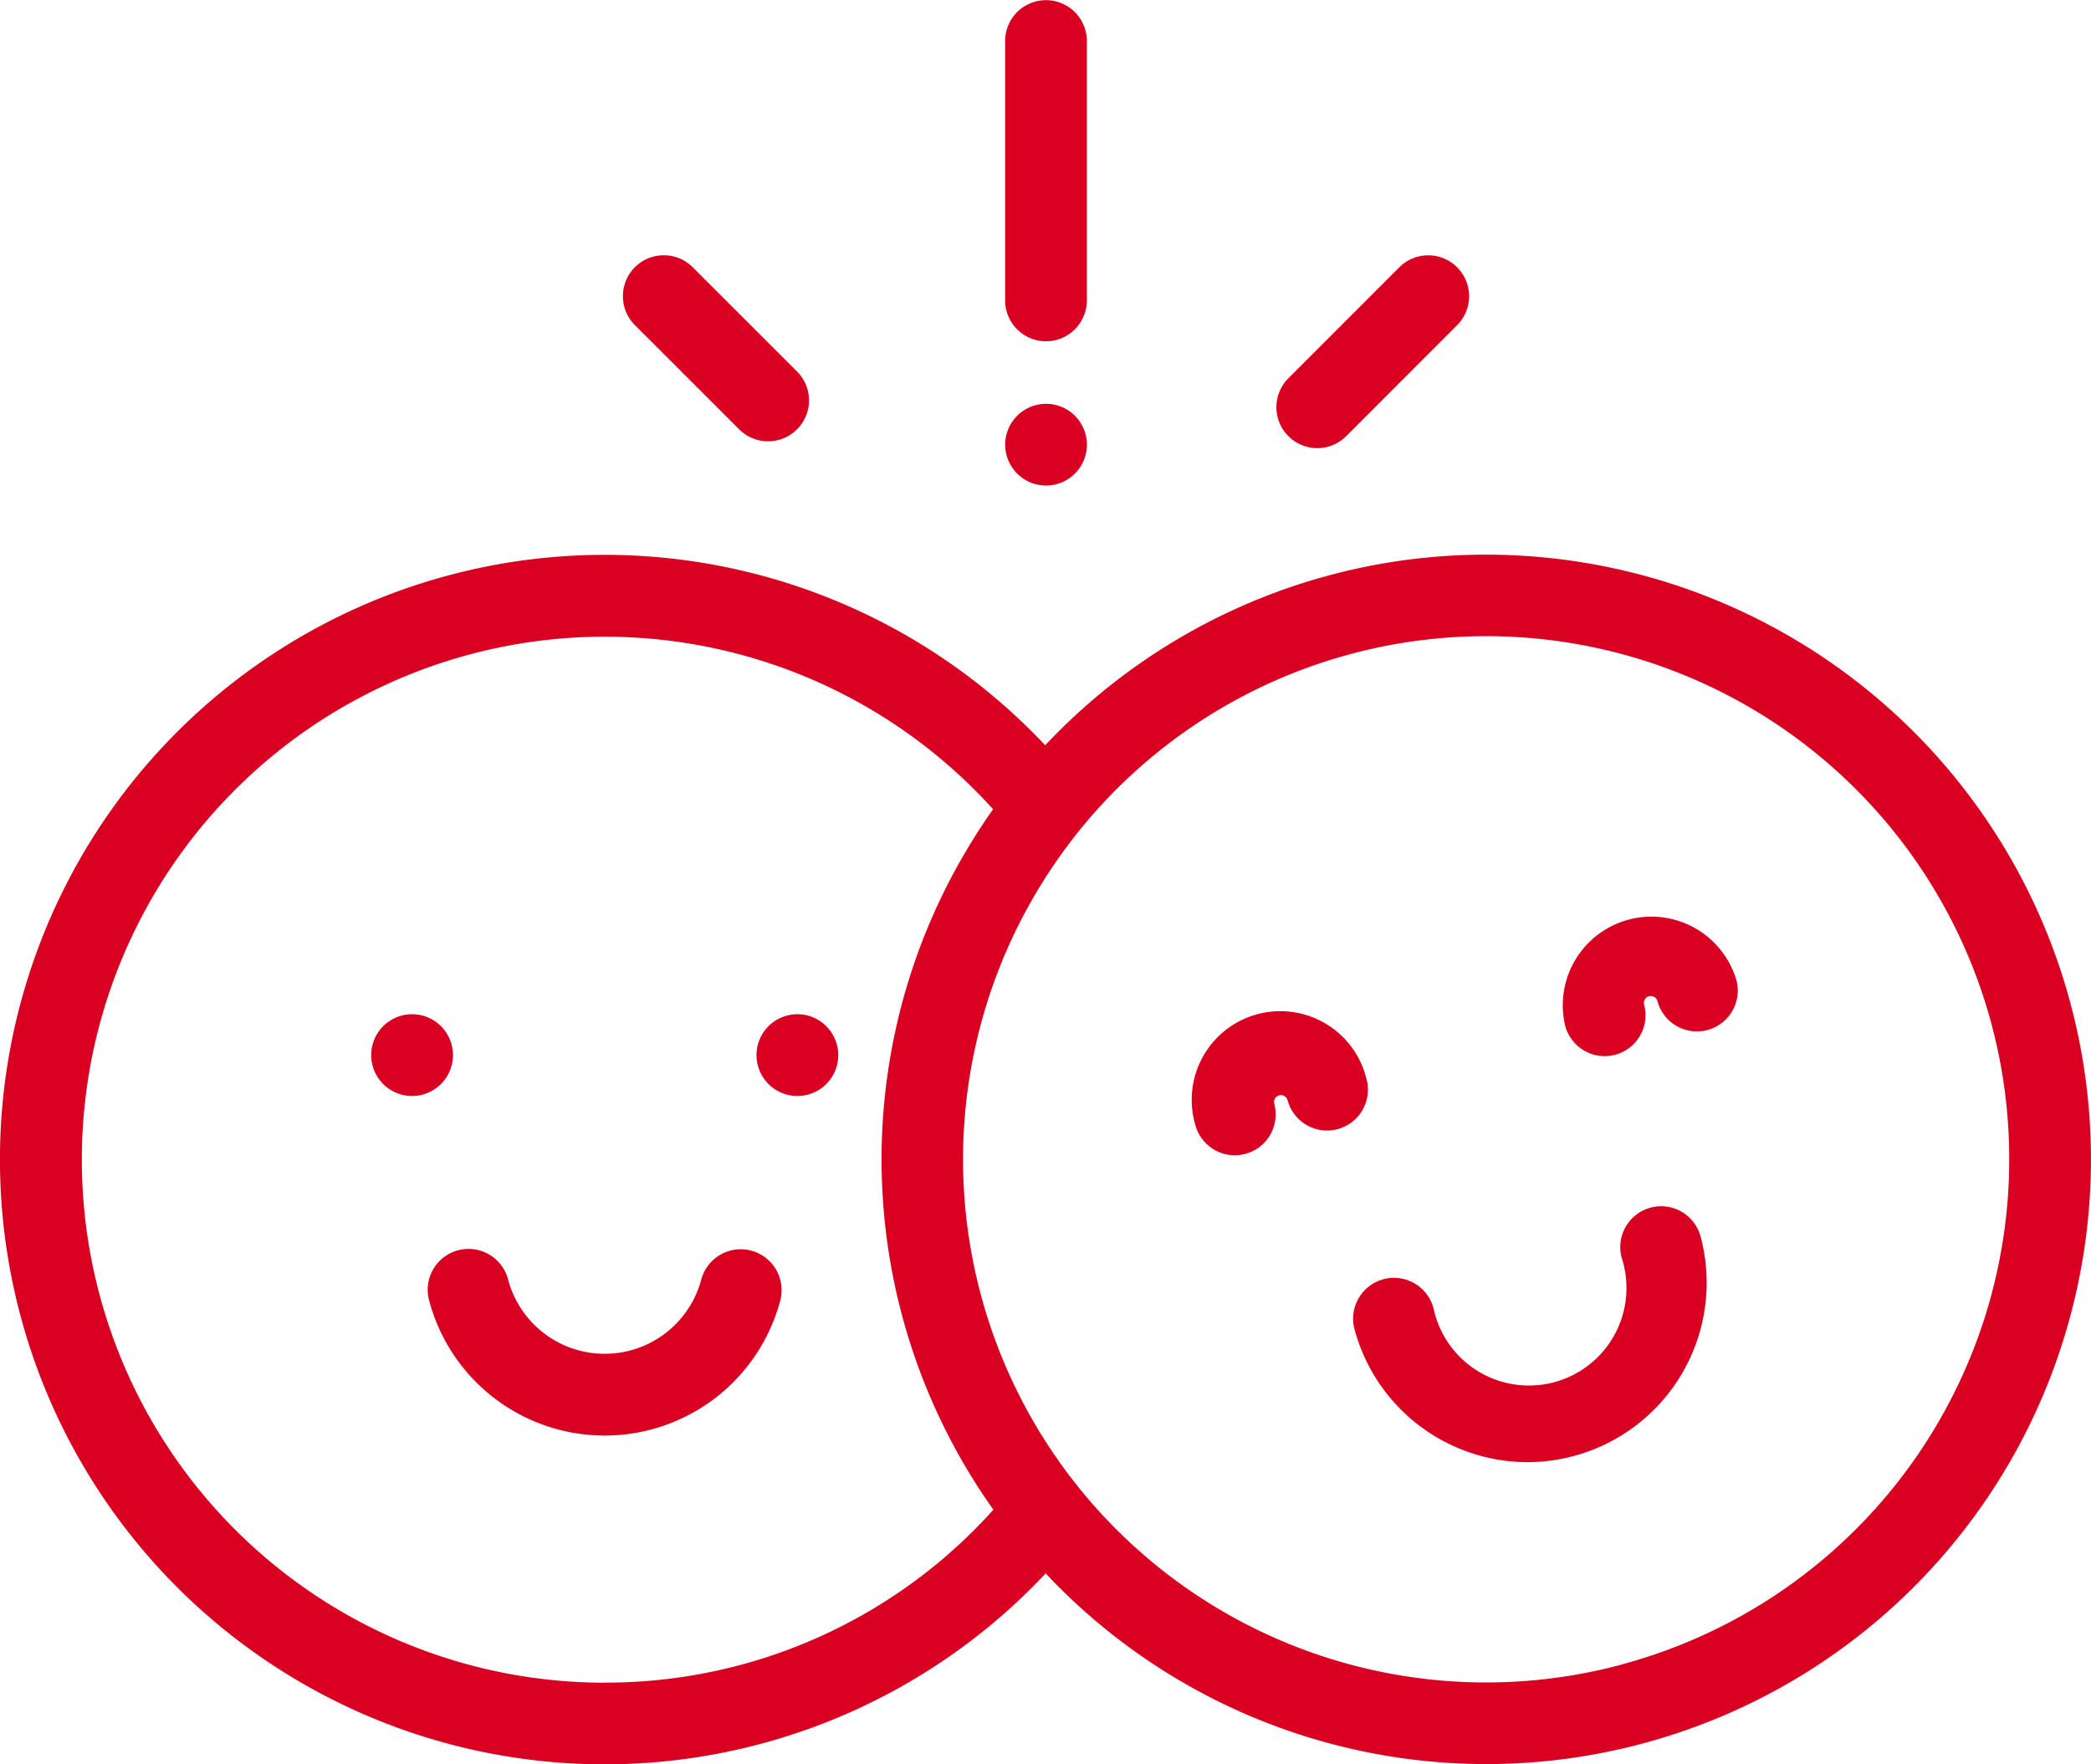 <svg xmlns="http://www.w3.org/2000/svg" width="68.584" height="57.869" viewBox="0 0 68.584 57.869">
  <g id="smile" transform="translate(0 -39.995)">
    <g id="Group_229" data-name="Group 229" transform="translate(12.176 73.26)">
      <g id="Group_228" data-name="Group 228">
        <path id="Path_544" data-name="Path 544" d="M93.183,288.719a1.341,1.341,0,1,0,.393.947A1.348,1.348,0,0,0,93.183,288.719Z" transform="translate(-90.895 -288.326)" fill="#da0021"/>
      </g>
    </g>
    <g id="Group_231" data-name="Group 231" transform="translate(24.814 73.26)">
      <g id="Group_230" data-name="Group 230">
        <path id="Path_545" data-name="Path 545" d="M187.528,288.719a1.341,1.341,0,1,0,.393.947A1.35,1.35,0,0,0,187.528,288.719Z" transform="translate(-185.24 -288.326)" fill="#da0021"/>
      </g>
    </g>
    <g id="Group_233" data-name="Group 233" transform="translate(14.032 80.966)">
      <g id="Group_232" data-name="Group 232">
        <path id="Path_546" data-name="Path 546" d="M115.364,345.9a1.34,1.34,0,0,0-1.641.949,3.278,3.278,0,0,1-6.335,0,1.34,1.34,0,1,0-2.589.692,5.958,5.958,0,0,0,11.514,0A1.341,1.341,0,0,0,115.364,345.9Z" transform="translate(-104.754 -345.851)" fill="#da0021"/>
      </g>
    </g>
    <g id="Group_235" data-name="Group 235" transform="translate(32.968 39.995)">
      <g id="Group_234" data-name="Group 234" transform="translate(0 0)">
        <path id="Path_547" data-name="Path 547" d="M247.456,40a1.34,1.34,0,0,0-1.34,1.34v8.508a1.34,1.34,0,1,0,2.68,0V41.335A1.34,1.34,0,0,0,247.456,40Z" transform="translate(-246.116 -39.995)" fill="#da0021"/>
      </g>
    </g>
    <g id="Group_237" data-name="Group 237" transform="translate(32.969 53.239)">
      <g id="Group_236" data-name="Group 236">
        <path id="Path_548" data-name="Path 548" d="M248.409,139.257a1.34,1.34,0,1,0,.393.947A1.345,1.345,0,0,0,248.409,139.257Z" transform="translate(-246.121 -138.864)" fill="#da0021"/>
      </g>
    </g>
    <g id="Group_239" data-name="Group 239" transform="translate(20.432 48.368)">
      <g id="Group_238" data-name="Group 238" transform="translate(0 0)">
        <path id="Path_549" data-name="Path 549" d="M158.243,106.313l-3.421-3.419a1.34,1.34,0,1,0-1.895,1.9l3.421,3.419a1.34,1.34,0,1,0,1.895-1.9Z" transform="translate(-152.534 -102.503)" fill="#da0021"/>
      </g>
    </g>
    <g id="Group_241" data-name="Group 241" transform="translate(41.87 48.372)">
      <g id="Group_240" data-name="Group 240">
        <path id="Path_550" data-name="Path 550" d="M318.494,102.92a1.34,1.34,0,0,0-1.9,0l-3.638,3.64a1.34,1.34,0,1,0,1.9,1.895l3.637-3.64A1.34,1.34,0,0,0,318.494,102.92Z" transform="translate(-312.569 -102.528)" fill="#da0021"/>
      </g>
    </g>
    <g id="Group_243" data-name="Group 243" transform="translate(0 58.183)">
      <g id="Group_242" data-name="Group 242" transform="translate(0 0)">
        <path id="Path_551" data-name="Path 551" d="M67.906,190.478a19.844,19.844,0,0,0-33.624-8.447,19.835,19.835,0,1,0,.015,27.163,19.832,19.832,0,0,0,33.609-18.716Zm-48.071,22.3A17.154,17.154,0,1,1,32.572,184.13q-.533.754-1,1.564a19.84,19.84,0,0,0,1.01,21.41A17.075,17.075,0,0,1,19.835,212.775Zm33.352-.594a17.154,17.154,0,0,1-19.3-25.147,17.407,17.407,0,0,1,1.408-2.077c.022-.026.043-.052.063-.079a17.156,17.156,0,1,1,17.825,27.3Z" transform="translate(0 -175.775)" fill="#da0021"/>
      </g>
    </g>
    <g id="Group_245" data-name="Group 245" transform="translate(39.107 73.238)">
      <g id="Group_244" data-name="Group 244">
        <path id="Path_552" data-name="Path 552" d="M297.657,290.316a2.907,2.907,0,1,0-5.615,1.5,1.34,1.34,0,1,0,2.589-.694.227.227,0,0,1,.16-.277.227.227,0,0,1,.277.16,1.34,1.34,0,0,0,2.589-.694Z" transform="translate(-291.942 -288.161)" fill="#da0021"/>
      </g>
    </g>
    <g id="Group_247" data-name="Group 247" transform="translate(51.237 69.986)">
      <g id="Group_246" data-name="Group 246">
        <path id="Path_553" data-name="Path 553" d="M388.215,266.045a2.907,2.907,0,0,0-5.615,1.5,1.34,1.34,0,0,0,2.589-.694.226.226,0,0,1,.437-.117,1.34,1.34,0,0,0,2.589-.694Z" transform="translate(-382.499 -263.889)" fill="#da0021"/>
      </g>
    </g>
    <g id="Group_249" data-name="Group 249" transform="translate(44.382 79.558)">
      <g id="Group_248" data-name="Group 248">
        <path id="Path_554" data-name="Path 554" d="M342.719,336.335a1.34,1.34,0,1,0-2.589.694,3.2,3.2,0,1,1-6.173,1.654,1.34,1.34,0,0,0-2.589.694,5.884,5.884,0,0,0,5.666,4.358,5.884,5.884,0,0,0,5.685-7.4Z" transform="translate(-331.322 -335.341)" fill="#da0021"/>
      </g>
    </g>
  </g>
</svg>
